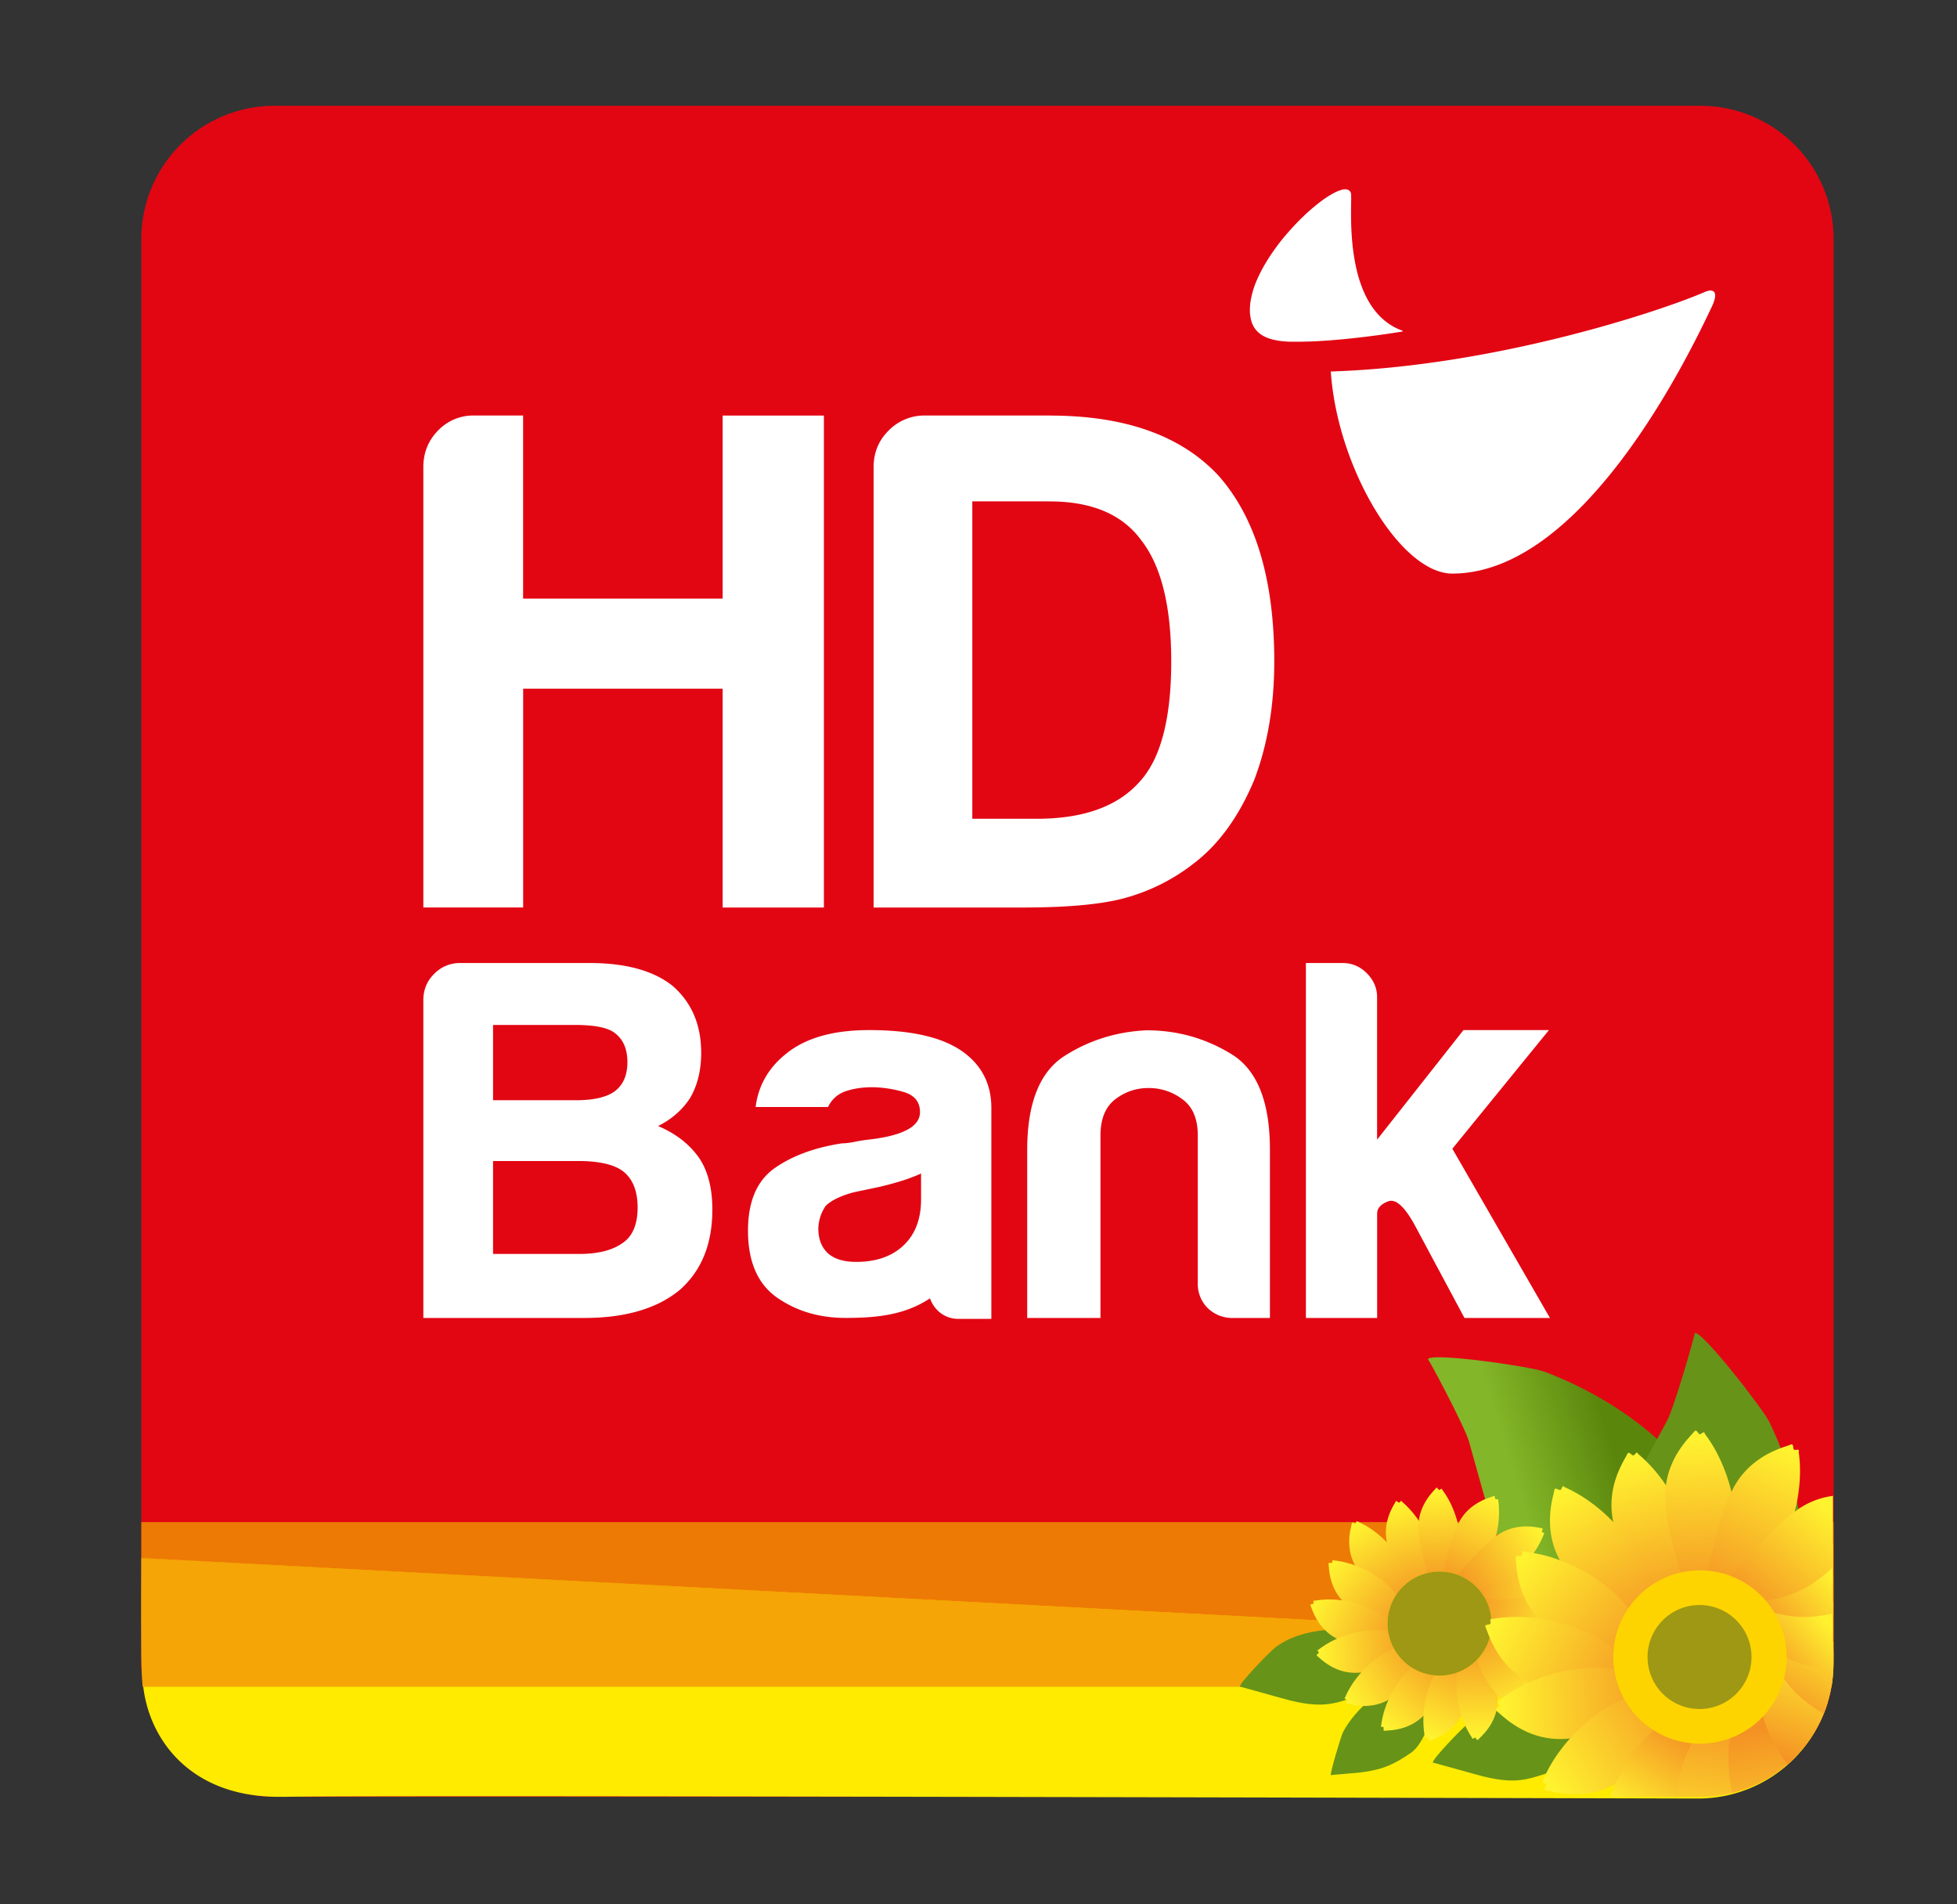 <svg xmlns="http://www.w3.org/2000/svg" width="37" height="36" fill="none"><rect width="100%" height="100%" fill="#333333" stroke="none"/><path fill="#E20613" d="M5.169 2a2.518 2.518 0 0 0-2.497 2.517V31.45a2.518 2.518 0 0 0 2.519 2.517h26.956a2.518 2.518 0 0 0 2.52-2.517V4.517A2.518 2.518 0 0 0 32.168 2h-27Z"/><path fill="#E20613" d="M2.695 31.282h31.968v-4.534H2.696v4.534Z"/><path fill="#FFEB00" d="M5.339 33.968c1.278-.022 10.201-.01 26.768.032a2.555 2.555 0 0 0 2.556-2.553V29.79l-31.968-.706v2.558c0 1 .726 2.357 2.644 2.325Z"/><path fill="#F5A506" d="M2.697 31.887H34.63a4.049 4.049 0 0 0 .035-.74L2.67 29.45a188.59 188.59 0 0 0 0 1.824c.003.24.012.444.027.613Z"/><path fill="#ED7A04" d="m2.672 29.454 31.994 1.693v-2.373H2.672v.68Z"/><path fill="url(#a)" d="M29.189 25.927c-.255-.095-2.167-.37-2.192-.23.005-.028.697 1.276.776 1.552.485 1.713.5 2.076 1.416 2.977.51.442.87.711 1.436.948 1.312.55 2.219-1.76 1.84-2.529-.62-1.234-1.899-2.204-3.276-2.718Z"/><path fill="#679318" d="M33.456 26.888c-.117-.245-1.301-1.769-1.417-1.687.024-.016-.385 1.403-.52 1.656-.843 1.568-1.084 1.84-1.051 3.123.059.673.132 1.117.373 1.68.562 1.307 2.82.273 3.082-.542.412-1.319.167-2.904-.467-4.23ZM24.107 31.148c-.103.078-.703.699-.662.738-.009-.008.836.233.952.261.723.177.912.017 1.476-.146.295-.103.264-.168.457-.39.286-.329.08-.778-.288-.794-.596-.023-1.373-.093-1.935.33ZM27.755 32.583c-.104.078-.704.7-.663.739-.008-.008.836.232.952.26.723.177.912.017 1.476-.146.295-.103.265-.167.457-.39.286-.328.081-.777-.288-.794-.596-.023-1.373-.093-1.934.33ZM25.396 32.736c-.044.083-.258.807-.234.822-.005-.003.49-.043.559-.051.423-.052.641-.153.97-.382.17-.131.244-.359.355-.541.163-.27-.367-.848-.583-.775-.348.12-.82.47-1.067.927Z"/><path fill="url(#b)" d="M26.38 28.397c-.028.061-.24.357-.16.752.08.395.494 1.038.577 1.182.057.099.098.13.13.106a.145.145 0 0 0 .04-.065s.236-.549.129-1.002a1.919 1.919 0 0 0-.33-.704l-.008-.01c-.084-.11-.172-.201-.255-.27 0 0-.004-.032-.036.009-.015.019-.03.008-.042-.004-.012-.01-.023-.02-.033-.012a.044.044 0 0 0-.012.018Z"/><path fill="url(#c)" d="M25.556 28.809c-.01.067-.13.41.055.767.186.357.76.862.88.977.082.08.129.098.153.066a.147.147 0 0 0 .02-.073s.076-.593-.151-.999a1.917 1.917 0 0 0-.512-.586l-.01-.008a1.632 1.632 0 0 0-.319-.188s-.013-.03-.033.018c-.009.022-.025.015-.041.008-.014-.007-.027-.013-.035-.003a.046.046 0 0 0-.007.02Z"/><path fill="url(#d)" d="M25.119 29.575c.011.067.002.43.289.713.287.282.99.585 1.139.658.102.05.153.053.166.015a.147.147 0 0 0-.003-.075s-.111-.588-.453-.904a1.918 1.918 0 0 0-.668-.4l-.012-.004a1.636 1.636 0 0 0-.361-.08s-.022-.025-.026.027c-.002.024-.02.023-.037.02-.015-.002-.03-.004-.034.01a.045.045 0 0 0 0 .02Z"/><path fill="url(#e)" d="M24.781 30.362c.03.061.12.413.475.605.353.193 1.112.29 1.276.32.112.019.162.008.164-.032a.146.146 0 0 0-.024-.072s-.269-.534-.685-.743a1.918 1.918 0 0 0-.752-.2l-.013-.001a1.625 1.625 0 0 0-.37.022s-.027-.018-.017.033c.005.024-.012.027-.03.03-.014.002-.029.004-.03.017 0 .006.002.012.006.021Z"/><path fill="url(#f)" d="M24.91 31.311c.055.04.3.308.703.312.403.004 1.12-.266 1.277-.317.109-.036.147-.068.13-.105a.146.146 0 0 0-.055-.052s-.488-.345-.953-.335a1.92 1.92 0 0 0-.759.176l-.011.005a1.632 1.632 0 0 0-.316.193s-.033-.003 0 .038c.016.018.002.03-.012.04-.012.009-.024.017-.019.03.003.004.007.01.015.015Z"/><path fill="url(#g)" d="M25.476 32.207c.067.009.411.124.766-.068.354-.192.849-.774.962-.896.078-.083.096-.13.064-.154h-.001a.146.146 0 0 0-.073-.02s-.594-.065-.996.17a1.92 1.92 0 0 0-.578.521l-.008.01c-.08.112-.141.223-.182.322 0 0-.03.014.018.033.023.008.016.025.009.04-.006.014-.013.028-.002.036.004.003.01.005.02.006Z"/><path fill="url(#h)" d="M26.189 32.718c.067-.01.43.005.717-.277.288-.282.603-.979.679-1.126.051-.102.055-.152.018-.166a.146.146 0 0 0-.076.002s-.59.1-.911.437c-.2.208-.332.443-.412.66l-.004.012c-.047.13-.075.253-.087.36 0 0-.026.02.027.026.024.002.022.02.02.037-.003.015-.006.03.007.034a.044.044 0 0 0 .022 0Z"/><path fill="url(#i)" d="M27.043 32.905c.06-.03.41-.128.597-.485.186-.357.27-1.117.297-1.28.017-.113.005-.162-.034-.164h-.001a.147.147 0 0 0-.07.025s-.53.278-.732.697c-.125.26-.179.524-.188.755v.013c-.004.138.007.263.028.369 0 0-.017.028.034.016.024-.005.027.012.03.03.003.014.005.03.018.03a.044.044 0 0 0 .021-.006Z"/><path fill="url(#j)" d="M27.955 32.878c.044-.051.328-.278.36-.679.032-.401-.188-1.133-.228-1.294-.028-.111-.058-.152-.095-.138a.147.147 0 0 0-.056.052s-.379.462-.4.927c-.015.287.04.551.122.768l.005.012c.05.128.11.24.17.328 0 0-.005.033.038.002.02-.014.03 0 .039.015.008.013.015.026.028.02a.045.045 0 0 0 .017-.013Z"/><path fill="url(#k)" d="M28.876 32.371c.016-.066.166-.397.012-.769-.153-.372-.682-.925-.79-1.05-.076-.086-.121-.109-.148-.08v.001a.147.147 0 0 0-.027.07s-.127.585.065 1.009c.118.262.287.473.458.629l.01.008c.103.092.206.164.3.215 0 0 .011.032.035-.015.011-.021.027-.013.042-.004.013.008.026.016.035.006a.046.046 0 0 0 .008-.02Z"/><path fill="url(#l)" d="M29.542 31.503c-.016-.066-.032-.43-.338-.69-.306-.263-1.028-.516-1.182-.578-.106-.043-.156-.042-.167-.004v.001a.147.147 0 0 0 .009.075s.151.578.515.87c.224.18.47.29.694.351l.012.004c.134.035.259.052.366.055 0 0 .024.023.024-.03 0-.023.018-.023.035-.022.015 0 .03.002.034-.011a.045.045 0 0 0-.002-.021Z"/><path fill="url(#m)" d="M29.716 30.494c-.047-.048-.248-.35-.645-.417-.398-.067-1.147.087-1.311.113-.113.018-.156.045-.145.083.005.018.02.038.046.06 0 0 .428.418.89.48.285.04.553.008.776-.055l.013-.003a1.63 1.63 0 0 0 .342-.141s.032.008.005-.038c-.012-.02.003-.03.019-.037.013-.007.026-.014.023-.027a.046.046 0 0 0-.012-.018Z"/><path fill="url(#n)" d="M29.561 29.643c-.058-.035-.326-.28-.728-.25-.401.032-1.091.363-1.244.428-.105.044-.14.08-.121.115.01.016.03.032.06.047 0 0 .516.302.98.251.286-.031.538-.126.74-.241l.01-.007c.12-.069.22-.145.298-.219 0 0 .034 0-.003-.037-.017-.018-.005-.03.008-.042.012-.01.023-.02.016-.031a.045.045 0 0 0-.016-.014Z"/><path fill="url(#o)" d="M27.142 28.14c-.041.055-.313.295-.324.698-.01.402.247 1.122.295 1.28.034.11.066.149.102.133h.001a.147.147 0 0 0 .053-.055s.354-.48.351-.946a1.915 1.915 0 0 0-.163-.76l-.005-.013a1.623 1.623 0 0 0-.187-.318s.003-.033-.038 0c-.018.014-.03 0-.04-.014-.008-.012-.017-.024-.03-.019a.043.043 0 0 0-.015.015Z"/><path fill="url(#p)" d="M28.227 28.287c-.062.027-.416.106-.621.452-.205.347-.329 1.101-.363 1.264-.024.111-.015.16.025.165a.147.147 0 0 0 .073-.022s.543-.25.767-.658c.138-.252.205-.513.226-.744l.001-.013a1.629 1.629 0 0 0-.009-.37s.02-.026-.033-.018c-.023.004-.026-.013-.028-.03-.002-.015-.003-.03-.017-.031-.005 0-.012 0-.02.005Z"/><path fill="url(#q)" d="M29.14 28.887c-.068-.006-.417-.109-.764.095-.348.204-.822.804-.93.929-.076.086-.092.134-.059.156v.001c.016.01.04.015.074.016 0 0 .596.044.99-.204a1.92 1.92 0 0 0 .56-.54l.007-.012c.076-.114.133-.227.171-.327 0 0 .03-.015-.02-.032-.023-.008-.017-.025-.01-.041.006-.014.012-.027 0-.035a.045.045 0 0 0-.02-.006Z"/><path fill="#FED400" d="M27.186 31.675a.983.983 0 1 0 0-1.965.983.983 0 0 0 0 1.965Z"/><path fill="#9E9814" d="M27.186 31.675a.983.983 0 1 0 0-1.965.983.983 0 0 0 0 1.965Z"/><path fill="url(#r)" d="M30.761 27.498c-.047.103-.398.596-.264 1.254.133.657.821 1.73.96 1.97.095.164.162.215.215.176l.001-.001a.244.244 0 0 0 .065-.107s.394-.915.216-1.67a3.192 3.192 0 0 0-.55-1.174l-.013-.017a2.712 2.712 0 0 0-.424-.447s-.006-.055-.06.013c-.026.032-.049.013-.07-.006-.02-.016-.038-.033-.056-.02a.074.074 0 0 0-.02.03Z"/><path fill="url(#s)" d="M29.384 28.184c-.017.112-.218.683.091 1.278.31.596 1.267 1.438 1.467 1.63.137.132.215.163.256.11v-.001a.244.244 0 0 0 .033-.121s.127-.988-.253-1.665a3.196 3.196 0 0 0-.852-.977l-.018-.013a2.712 2.712 0 0 0-.53-.314s-.022-.05-.056.03c-.015.038-.042.026-.068.014-.023-.011-.045-.023-.059-.004a.074.074 0 0 0-.011.033Z"/><path fill="url(#t)" d="M28.656 29.464c.019.11.004.716.482 1.186.479.471 1.65.976 1.898 1.097.171.083.255.088.278.026v-.002a.244.244 0 0 0-.006-.125s-.185-.978-.756-1.504a3.2 3.2 0 0 0-1.112-.666l-.02-.007a2.71 2.71 0 0 0-.602-.135s-.037-.041-.044.046c-.003.04-.032.037-.06.034-.026-.004-.05-.008-.058.014a.074.074 0 0 0 0 .036Z"/><path fill="url(#u)" d="M28.092 30.775c.049.102.201.688.79 1.008.59.32 1.855.483 2.128.532.187.032.27.014.274-.052v-.002a.245.245 0 0 0-.04-.118s-.449-.89-1.142-1.238a3.2 3.2 0 0 0-1.253-.334l-.022-.001c-.23-.011-.44.004-.615.036 0 0-.047-.03-.03.056.009.04-.02.045-.049.05-.024.003-.05.006-.05.029 0 .008.002.02.009.034Z"/><path fill="url(#v)" d="M28.308 32.356c.09.066.5.512 1.172.519.67.006 1.864-.444 2.127-.53.18-.058.245-.113.218-.173l-.001-.001a.244.244 0 0 0-.091-.086s-.814-.575-1.59-.558a3.2 3.2 0 0 0-1.263.293l-.02.01c-.208.097-.386.21-.526.32 0 0-.055-.004 0 .063.026.031.003.05-.02.067-.02.015-.04.03-.03.05a.073.073 0 0 0 .024.026Z"/><path fill="url(#w)" d="M29.248 33.85c.112.014.687.205 1.277-.114.59-.32 1.416-1.291 1.605-1.494.13-.139.158-.218.105-.257v-.001a.245.245 0 0 0-.123-.03s-.99-.11-1.66.282a3.195 3.195 0 0 0-.963.868l-.013.017a2.71 2.71 0 0 0-.304.536s-.05.023.03.055c.038.014.027.041.015.068-.01.023-.021.045-.002.059a.075.075 0 0 0 .033.01Z"/><path fill="url(#x)" d="m32.763 32.078.033.006.001.001.023.014c.036.035.02.118-.053.263l-.03.06c-.138.28-.497 1.045-.87 1.547l-1.418-.002.01-.03.007-.02.062-.157c.137-.316.34-.646.624-.943l.093-.09c.55-.489 1.425-.638 1.425-.638l.051-.009a.172.172 0 0 1 .075.005l-.033-.007Z"/><path fill="url(#y)" d="m33.298 31.797.025.006c.046.023.057.106.031.266l-.01.068c-.042.298-.142 1.09-.33 1.679-.27.098-.562.152-.867.152h-.475c.04-.308.13-.64.287-.967l.065-.12c.373-.632 1.154-1.041 1.154-1.041l.046-.024a.171.171 0 0 1 .072-.02l.002.001Z"/><path fill="url(#z)" d="M33.47 31.444c.05.003.093.076.133.233l.016.061c.068.256.25.896.33 1.47-.323.33-.735.572-1.198.686a3.139 3.139 0 0 1-.068-.814l.013-.137c.096-.726.655-1.409.655-1.409l.033-.04a.171.171 0 0 1 .059-.045h.001l.026-.005Z"/><path fill="url(#A)" d="M33.4 30.942c.046-.02.117.025.224.148l.045.05c.166.185.564.615.884 1.052-.14.456-.406.856-.758 1.16a3.126 3.126 0 0 1-.353-.596l-.049-.12c-.248-.692-.058-1.56-.058-1.56l.01-.05a.173.173 0 0 1 .033-.067v-.001l.022-.016Z"/><path fill="url(#B)" d="M33.23 30.532c.032-.04.116-.031.267.03l.063.024c.206.08.664.249 1.103.457v.408c0 .334-.064.652-.182.943a2.982 2.982 0 0 1-.39-.265l-.102-.09c-.532-.505-.756-1.358-.756-1.358l-.013-.05a.171.171 0 0 1-.002-.074l.012-.025Z"/><path fill="url(#C)" d="M34.656 30.274v1.277a3.154 3.154 0 0 1-.278-.025l-.135-.024c-.715-.16-1.347-.776-1.347-.776l-.037-.036a.172.172 0 0 1-.04-.063v-.002l-.003-.026c.008-.05.084-.086.244-.112l.063-.01c.266-.047.945-.177 1.533-.203Z"/><path fill="url(#D)" d="M34.656 29.186V30.5c-.112.026-.23.046-.35.059l-.137.009c-.733.018-1.495-.427-1.495-.427l-.044-.025a.17.17 0 0 1-.054-.052l-.001-.001-.008-.025c-.005-.05.06-.104.21-.167l.057-.026c.306-.135 1.191-.546 1.822-.66Z"/><path fill="url(#E)" d="M32.025 27.071c-.069.09-.522.492-.54 1.162-.018.67.41 1.87.492 2.135.055.182.11.247.17.22h.001a.244.244 0 0 0 .088-.09s.59-.803.586-1.578a3.192 3.192 0 0 0-.272-1.268l-.009-.02a2.709 2.709 0 0 0-.311-.53s.005-.056-.063-.001c-.032.025-.05.002-.067-.022-.014-.02-.028-.04-.05-.032a.075.075 0 0 0-.025.024Z"/><path fill="url(#F)" d="M33.841 27.314c-.103.045-.694.177-1.035.755-.342.578-.549 1.835-.606 2.105-.04.186-.024.269.042.275h.001c.03.003.07-.01.12-.036 0 0 .906-.416 1.279-1.096.23-.42.342-.856.377-1.24l.002-.022c.02-.228.011-.438-.015-.615 0 0 .032-.046-.055-.031-.04.007-.044-.022-.047-.051-.003-.025-.005-.05-.028-.052a.074.074 0 0 0-.035.008Z"/><path fill="url(#G)" d="M34.655 28.278v1.353c-.132.121-.28.236-.444.34-.657.414-1.65.34-1.65.34a.243.243 0 0 1-.124-.028c-.054-.038-.028-.117.097-.261.181-.209.972-1.208 1.551-1.548.196-.115.392-.172.57-.196Z"/><path fill="#FED400" d="M32.1 32.962a1.638 1.638 0 1 0 0-3.275 1.638 1.638 0 0 0 0 3.275Z"/><path fill="#9E9814" d="M32.1 32.307a.983.983 0 1 0 .001-1.965.983.983 0 0 0 0 1.965Z"/><path fill="#fff" d="M16.432 19.473c.764 0 1.336.123 1.719.373.395.261.592.628.592 1.1v3.986h-.612a.55.55 0 0 1-.428-.184.604.604 0 0 1-.12-.204c-.481.319-1.016.37-1.6.37-.491 0-.921-.127-1.289-.382-.367-.257-.552-.678-.552-1.268 0-.55.168-.942.501-1.179.333-.235.76-.392 1.277-.471.07 0 .151-.011.247-.03.095-.021.204-.035.327-.049.6-.079.9-.248.9-.51 0-.198-.106-.324-.317-.384a2.208 2.208 0 0 0-.583-.088c-.19 0-.362.026-.512.078a.561.561 0 0 0-.326.296h-1.37c.052-.408.245-.741.572-1.003.368-.302.892-.451 1.574-.451Zm-5.288-1.268c.684 0 1.208.143 1.57.43.36.312.543.734.543 1.268 0 .337-.073.623-.212.858-.145.22-.344.397-.603.526.336.142.595.345.776.603.168.25.25.575.25.977 0 .651-.205 1.156-.618 1.52-.428.351-1.028.528-1.804.528H8.004v-6.007c0-.195.066-.361.204-.497a.672.672 0 0 1 .493-.206h2.443Zm10.534 1.272c.58 0 1.114.15 1.602.449.488.298.73.902.73 1.813v3.176h-.691a.665.665 0 0 1-.485-.186.642.642 0 0 1-.188-.478v-2.784c0-.314-.094-.54-.287-.684a1.053 1.053 0 0 0-.643-.215c-.237 0-.448.073-.633.215-.184.144-.277.37-.277.684v3.448h-1.385v-3.176c0-.883.235-1.475.704-1.776.466-.298.985-.46 1.553-.486Zm3.705-1.272c.178 0 .332.066.461.195.127.13.192.28.192.45v2.694l1.633-2.071h1.616l-1.826 2.243 1.845 3.199h-1.616l-.94-1.755c-.193-.352-.36-.502-.501-.45-.142.053-.21.131-.21.233v1.972H24.69v-6.71h.693Zm-7.97 3.979c-.19.09-.456.176-.796.255l-.471.099c-.246.066-.422.15-.532.254a.786.786 0 0 0-.142.433c0 .198.06.355.184.47.122.107.3.16.532.16.38 0 .681-.106.9-.317.217-.208.326-.496.326-.863v-.491Zm-6.483-.236H9.322v1.757h1.629c.362 0 .639-.072.832-.215.181-.128.272-.35.272-.663 0-.312-.091-.539-.272-.682-.167-.13-.452-.197-.853-.197Zm-.057-2.572H9.322v1.423h1.57c.336 0 .582-.058.737-.174.154-.119.233-.3.233-.547 0-.247-.08-.428-.233-.546-.13-.104-.381-.156-.756-.156ZM9.89 7.856v3.46h3.773v-3.46h1.914v9.3h-1.914v-4.137H9.891v4.136H8.004V8.83c0-.271.092-.501.277-.69a.919.919 0 0 1 .679-.285h.93Zm9.957 0c1.422 0 2.486.378 3.189 1.134.704.794 1.056 1.966 1.056 3.514 0 .83-.127 1.58-.38 2.243-.288.687-.665 1.21-1.135 1.57a3.693 3.693 0 0 1-1.272.649c-.434.126-1.09.19-1.974.19h-2.814V8.83c0-.271.093-.501.283-.69a.944.944 0 0 1 .69-.285h2.357Zm0 1.622h-1.464v6h1.219c.882 0 1.531-.232 1.946-.702.396-.43.596-1.189.596-2.272 0-1.044-.189-1.81-.57-2.295-.358-.487-.936-.73-1.727-.73Zm12.381-3.957c.162-.071.286-.022.123.305-.419.885-2.412 5.017-4.893 5.017-.978 0-2.175-1.997-2.297-3.82 3.162-.102 6.306-1.169 7.067-1.502ZM25.451 3.58a.14.14 0 0 1 .01.001l.012.003a.11.11 0 0 1 .024.01.094.094 0 0 1 .045.062l-.017-.036c.007.01.013.022.017.036l.003.026c.016.27-.163 2.161.97 2.57l-.1-.044.1.045c.006.002.009.008.005.011l-.01.004c-.215.035-.441.068-.667.095-.368.046-.734.079-1.048.092l-.207.005H24.4c-.406-.012-.678-.118-.75-.424a.776.776 0 0 1-.019-.178 1.078 1.078 0 0 1 .029-.246 1.627 1.627 0 0 1 .105-.322 2.794 2.794 0 0 1 .13-.26l.018-.03.038-.064a4.016 4.016 0 0 1 .454-.6c.083-.094.17-.182.255-.263a3.67 3.67 0 0 1 .376-.312 2.011 2.011 0 0 1 .207-.125.891.891 0 0 1 .112-.044.293.293 0 0 1 .078-.013l-.05.006a.266.266 0 0 1 .044-.006h.023Z"/><defs><linearGradient id="a" x1="30.562" x2="28.701" y1="27.595" y2="28.163" gradientUnits="userSpaceOnUse"><stop stop-color="#5B860C"/><stop offset="1" stop-color="#83B628"/></linearGradient><linearGradient id="b" x1="26.176" x2="26.669" y1="28.536" y2="30.348" gradientUnits="userSpaceOnUse"><stop stop-color="#FFF22F"/><stop offset="1" stop-color="#F49124"/></linearGradient><linearGradient id="c" x1="25.399" x2="26.372" y1="28.999" y2="30.604" gradientUnits="userSpaceOnUse"><stop stop-color="#FFF22F"/><stop offset="1" stop-color="#F49124"/></linearGradient><linearGradient id="d" x1="25.028" x2="26.45" y1="29.805" y2="31.031" gradientUnits="userSpaceOnUse"><stop stop-color="#FFF22F"/><stop offset="1" stop-color="#F49124"/></linearGradient><linearGradient id="e" x1="24.757" x2="26.462" y1="30.608" y2="31.394" gradientUnits="userSpaceOnUse"><stop stop-color="#FFF22F"/><stop offset="1" stop-color="#F49124"/></linearGradient><linearGradient id="f" x1="25.004" x2="26.88" y1="31.54" y2="31.433" gradientUnits="userSpaceOnUse"><stop stop-color="#FFF22F"/><stop offset="1" stop-color="#F49124"/></linearGradient><linearGradient id="g" x1="25.669" x2="27.256" y1="32.361" y2="31.359" gradientUnits="userSpaceOnUse"><stop stop-color="#FFF22F"/><stop offset="1" stop-color="#F49124"/></linearGradient><linearGradient id="h" x1="26.417" x2="27.666" y1="32.812" y2="31.411" gradientUnits="userSpaceOnUse"><stop stop-color="#FFF22F"/><stop offset="1" stop-color="#F49124"/></linearGradient><linearGradient id="i" x1="27.289" x2="28.044" y1="32.924" y2="31.206" gradientUnits="userSpaceOnUse"><stop stop-color="#FFF22F"/><stop offset="1" stop-color="#F49124"/></linearGradient><linearGradient id="j" x1="28.189" x2="28.214" y1="32.8" y2="30.924" gradientUnits="userSpaceOnUse"><stop stop-color="#FFF22F"/><stop offset="1" stop-color="#F49124"/></linearGradient><linearGradient id="k" x1="29.05" x2="28.22" y1="32.195" y2="30.511" gradientUnits="userSpaceOnUse"><stop stop-color="#FFF22F"/><stop offset="1" stop-color="#F49124"/></linearGradient><linearGradient id="l" x1="29.617" x2="28.113" y1="31.267" y2="30.143" gradientUnits="userSpaceOnUse"><stop stop-color="#FFF22F"/><stop offset="1" stop-color="#F49124"/></linearGradient><linearGradient id="m" x1="29.659" x2="27.79" y1="30.254" y2="30.066" gradientUnits="userSpaceOnUse"><stop stop-color="#FFF22F"/><stop offset="1" stop-color="#F49124"/></linearGradient><linearGradient id="n" x1="29.447" x2="27.588" y1="29.424" y2="29.694" gradientUnits="userSpaceOnUse"><stop stop-color="#FFF22F"/><stop offset="1" stop-color="#F49124"/></linearGradient><linearGradient id="o" x1="26.912" x2="26.986" y1="28.231" y2="30.106" gradientUnits="userSpaceOnUse"><stop stop-color="#FFF22F"/><stop offset="1" stop-color="#F49124"/></linearGradient><linearGradient id="p" x1="27.983" x2="27.138" y1="28.254" y2="29.93" gradientUnits="userSpaceOnUse"><stop stop-color="#FFF22F"/><stop offset="1" stop-color="#F49124"/></linearGradient><linearGradient id="q" x1="28.941" x2="27.389" y1="28.74" y2="29.797" gradientUnits="userSpaceOnUse"><stop stop-color="#FFF22F"/><stop offset="1" stop-color="#F49124"/></linearGradient><linearGradient id="r" x1="30.422" x2="31.243" y1="27.731" y2="30.749" gradientUnits="userSpaceOnUse"><stop stop-color="#FFF22F"/><stop offset="1" stop-color="#F49124"/></linearGradient><linearGradient id="s" x1="29.121" x2="30.744" y1="28.502" y2="31.177" gradientUnits="userSpaceOnUse"><stop stop-color="#FFF22F"/><stop offset="1" stop-color="#F49124"/></linearGradient><linearGradient id="t" x1="28.505" x2="30.874" y1="29.846" y2="31.89" gradientUnits="userSpaceOnUse"><stop stop-color="#FFF22F"/><stop offset="1" stop-color="#F49124"/></linearGradient><linearGradient id="u" x1="28.052" x2="30.894" y1="31.185" y2="32.496" gradientUnits="userSpaceOnUse"><stop stop-color="#FFF22F"/><stop offset="1" stop-color="#F49124"/></linearGradient><linearGradient id="v" x1="28.465" x2="31.59" y1="32.736" y2="32.558" gradientUnits="userSpaceOnUse"><stop stop-color="#FFF22F"/><stop offset="1" stop-color="#F49124"/></linearGradient><linearGradient id="w" x1="29.57" x2="32.216" y1="34.106" y2="32.435" gradientUnits="userSpaceOnUse"><stop stop-color="#FFF22F"/><stop offset="1" stop-color="#F49124"/></linearGradient><linearGradient id="x" x1="30.449" x2="31.52" y1="34.135" y2="32.504" gradientUnits="userSpaceOnUse"><stop stop-color="#FFF22F"/><stop offset="1" stop-color="#F49124"/></linearGradient><linearGradient id="y" x1="32.119" x2="32.575" y1="35.316" y2="32.297" gradientUnits="userSpaceOnUse"><stop stop-color="#FFF22F"/><stop offset="1" stop-color="#F49124"/></linearGradient><linearGradient id="z" x1="33.357" x2="32.856" y1="35.989" y2="32.725" gradientUnits="userSpaceOnUse"><stop stop-color="#FFF22F"/><stop offset="1" stop-color="#F49124"/></linearGradient><linearGradient id="A" x1="34.056" x2="33.152" y1="30.932" y2="33.06" gradientUnits="userSpaceOnUse"><stop stop-color="#FFF22F"/><stop offset="1" stop-color="#F49124"/></linearGradient><linearGradient id="B" x1="34.282" x2="33.267" y1="30.504" y2="32.161" gradientUnits="userSpaceOnUse"><stop stop-color="#FFF22F"/><stop offset="1" stop-color="#F49124"/></linearGradient><linearGradient id="C" x1="34.474" x2="33.346" y1="30.604" y2="31.585" gradientUnits="userSpaceOnUse"><stop stop-color="#FFF22F"/><stop offset="1" stop-color="#F49124"/></linearGradient><linearGradient id="D" x1="34.449" x2="33.178" y1="29.572" y2="30.629" gradientUnits="userSpaceOnUse"><stop stop-color="#FFF22F"/><stop offset="1" stop-color="#F49124"/></linearGradient><linearGradient id="E" x1="31.641" x2="31.764" y1="27.222" y2="30.347" gradientUnits="userSpaceOnUse"><stop stop-color="#FFF22F"/><stop offset="1" stop-color="#F49124"/></linearGradient><linearGradient id="F" x1="33.433" x2="32.026" y1="27.26" y2="30.054" gradientUnits="userSpaceOnUse"><stop stop-color="#FFF22F"/><stop offset="1" stop-color="#F49124"/></linearGradient><linearGradient id="G" x1="34.433" x2="32.837" y1="28.454" y2="30.269" gradientUnits="userSpaceOnUse"><stop stop-color="#FFF22F"/><stop offset="1" stop-color="#F49124"/></linearGradient></defs></svg>